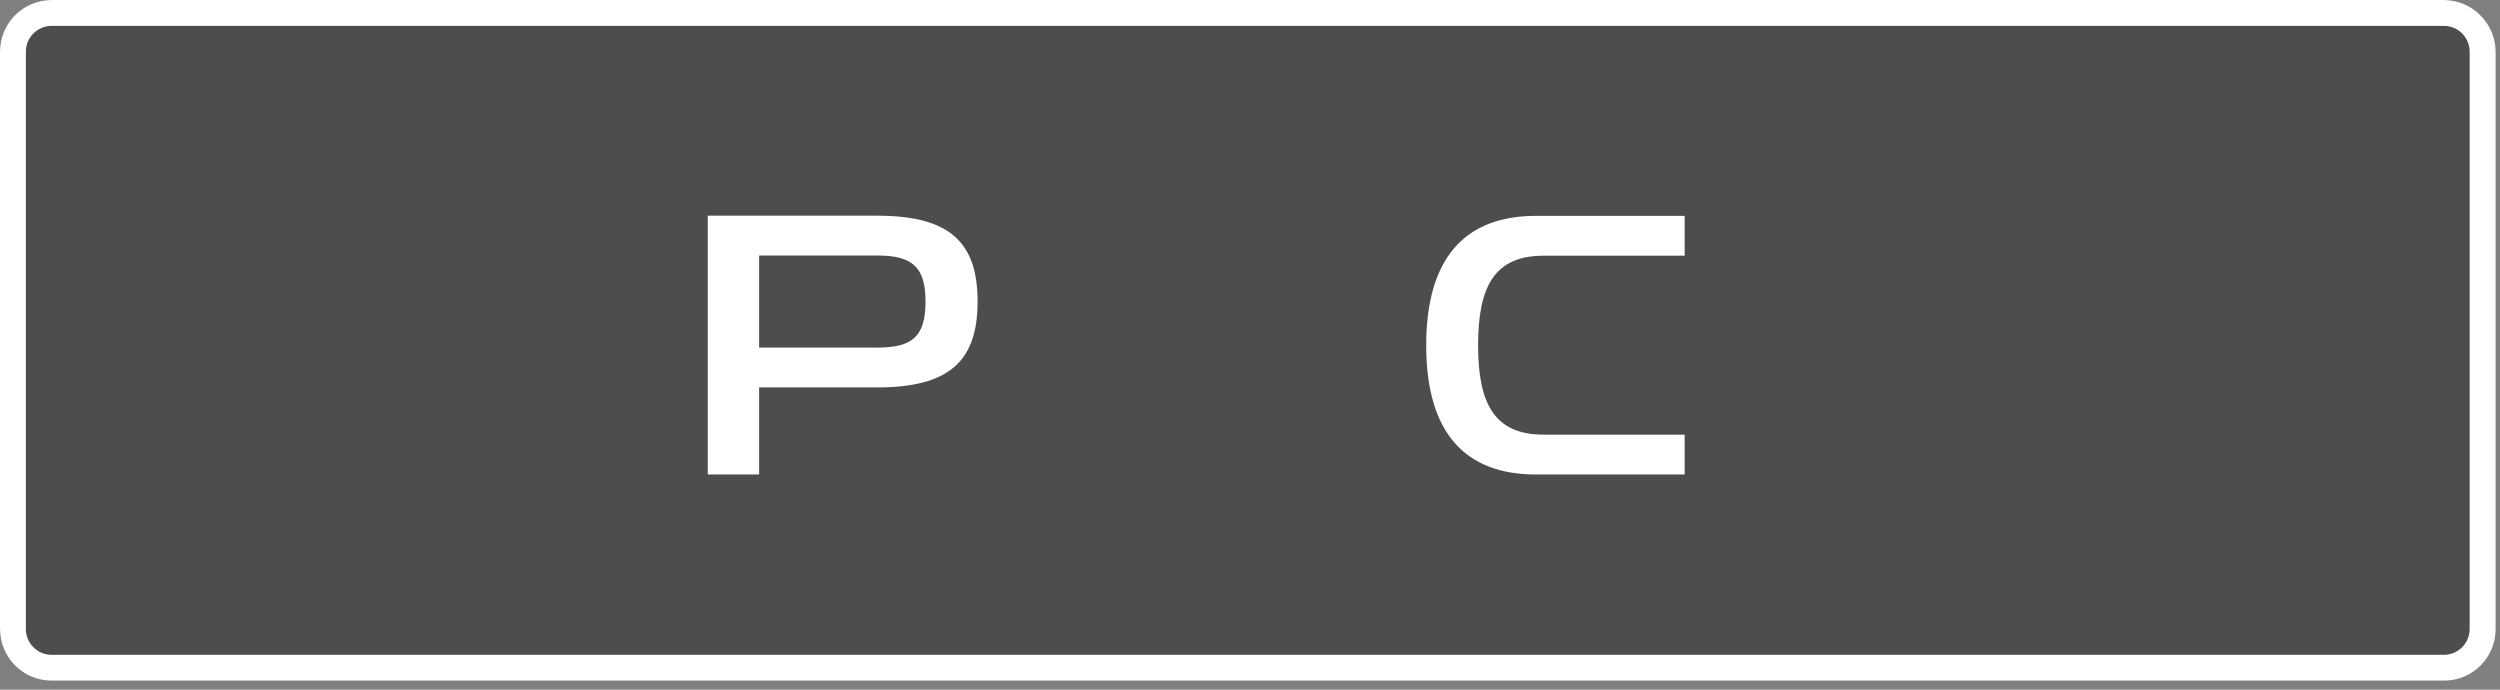 <?xml version="1.0" encoding="UTF-8" standalone="no"?>
<!DOCTYPE svg PUBLIC "-//W3C//DTD SVG 1.1//EN" "http://www.w3.org/Graphics/SVG/1.1/DTD/svg11.dtd">
<svg width="100%" height="100%" viewBox="0 0 145 40" version="1.1" xmlns="http://www.w3.org/2000/svg" xmlns:xlink="http://www.w3.org/1999/xlink" xml:space="preserve" xmlns:serif="http://www.serif.com/" style="fill-rule:evenodd;clip-rule:evenodd;stroke-linejoin:round;stroke-miterlimit:2;">
    <rect x="0" y="0" width="145" height="40" fill="#808080" stroke="none"/>
    <g transform="matrix(1,0,0,1,-22.41,-30.26)">
        <g>
            <g>
                <g opacity="0.4">
                    <path d="M164.15,69.74L25.41,69.74C23.75,69.74 22.41,68.4 22.41,66.74L22.41,33.26C22.41,31.6 23.75,30.26 25.41,30.26L164.16,30.26C165.82,30.26 167.16,31.6 167.16,33.26L167.16,66.74C167.15,68.39 165.81,69.74 164.15,69.74Z" style="fill-rule:nonzero;"/>
                </g>
                <g>
                    <path d="M164.15,31.76C164.98,31.76 165.65,32.43 165.65,33.26L165.65,66.74C165.65,67.57 164.98,68.24 164.15,68.24L25.41,68.24C24.58,68.24 23.91,67.57 23.91,66.74L23.91,33.26C23.91,32.43 24.58,31.76 25.41,31.76L164.15,31.76M164.15,30.26L25.41,30.26C23.75,30.26 22.41,31.6 22.41,33.26L22.41,66.74C22.41,68.4 23.75,69.74 25.41,69.74L164.16,69.74C165.82,69.74 167.16,68.4 167.16,66.74L167.16,33.26C167.15,31.61 165.81,30.26 164.15,30.26Z" style="fill:white;fill-rule:nonzero;"/>
                </g>
                <g>
                    <g>
                        <path d="M66.44,52.73L66.44,57.78L63.46,57.78L63.46,42.77L73.29,42.77C77.54,42.77 79.11,44.35 79.11,47.75C79.11,51.15 77.53,52.73 73.29,52.73L66.44,52.73ZM66.44,45.08L66.44,50.42L73.29,50.42C75.34,50.42 76.09,49.77 76.09,47.75C76.09,45.75 75.33,45.08 73.29,45.08L66.44,45.08Z" style="fill:white;fill-rule:nonzero;"/>
                        <path d="M111.49,57.78C107.4,57.78 105.13,55.38 105.13,50.29C105.13,45.2 107.4,42.78 111.49,42.78L120.12,42.78L120.12,45.09L111.94,45.09C109.09,45.09 108.14,46.87 108.14,50.29C108.14,53.69 109.1,55.47 111.94,55.47L120.12,55.47L120.12,57.78L111.49,57.78Z" style="fill:white;fill-rule:nonzero;"/>
                    </g>
                </g>
            </g>
        </g>
    </g>
</svg>
